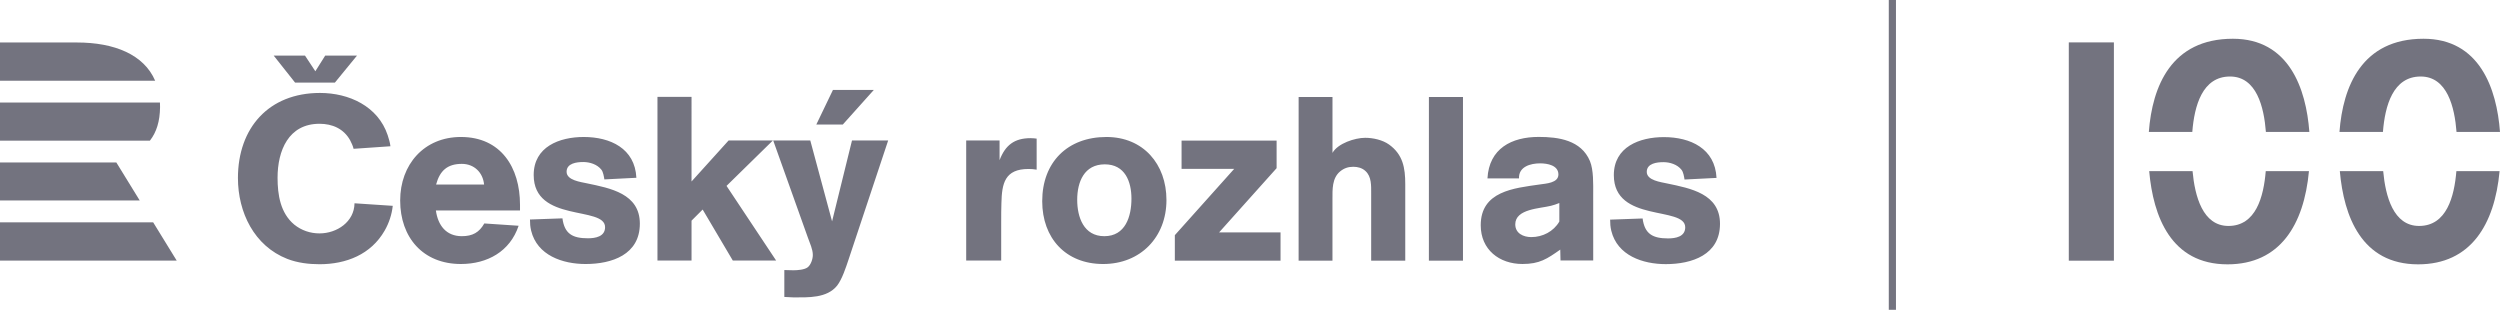 <?xml version="1.0" encoding="UTF-8"?>
<svg id="Layer_1" data-name="Layer 1" xmlns="http://www.w3.org/2000/svg" viewBox="0 0 279.097 34.583" preserveAspectRatio="xMinYMid">
  <defs>
    <style>
      .cls-1 {
        fill: #73737f;
      }
    </style>
  </defs>
  <rect class="cls-1" x="210.862" width=".801" height="34.583"/>
  <g>
    <path class="cls-1" d="M8.586,4.743H0v4.269H17.322c-1.251-2.917-4.547-4.269-8.736-4.269m8.149,10.959H0v-4.255H17.857c.009,.167,.013,.336,.011,.508-.014,1.583-.393,2.803-1.133,3.747M0,18.137v4.246H15.6l-2.612-4.246H0Zm0,6.682H17.098l2.631,4.277H0v-4.277Z"/>
    <path class="cls-1" d="M37.387,9.222h-4.444l-2.389-3.016h3.496l1.154,1.749,1.102-1.749h3.549l-2.468,3.016Zm88.927,12.955c0,1.992-.673,4.191-3.027,4.191-2.303,0-3.029-2.121-3.029-4.062,0-1.992,.777-3.959,3.08-3.959,2.251,0,2.976,1.915,2.976,3.83m3.908,.155c0-4.011-2.588-7.039-6.702-7.039-4.348,0-7.168,2.821-7.168,7.169,0,4.114,2.614,7.012,6.804,7.012,4.167,0,7.066-3.002,7.066-7.142m-14.491-3.39v-3.467c-.232-.026-.44-.051-.674-.051-1.809,0-2.82,.775-3.466,2.457v-2.199h-3.726v13.404h3.908v-4.373c0-.673,0-1.372,.025-2.045,.051-2.173,.363-3.804,3.028-3.804,.31,0,.595,.026,.905,.078m-29.084,10.144l-5.537-8.333,5.174-5.071h-4.942l-4.14,4.58V10.817h-3.804V29.086h3.804v-4.452l1.242-1.242,3.365,5.694h4.838Zm-15.214-4.114c0-3.365-3.313-3.961-5.901-4.503-.698-.155-2.277-.337-2.277-1.294s1.138-1.086,1.863-1.086,1.552,.258,2.019,.853c.207,.259,.284,.777,.336,1.087l3.572-.182c-.156-3.285-2.925-4.554-5.875-4.554-2.717,0-5.589,1.088-5.589,4.244,0,5.357,7.97,3.417,7.97,5.823,0,1.061-1.087,1.242-1.916,1.242-1.707,0-2.613-.492-2.845-2.226l-3.623,.129c0,.441,.025,.803,.129,1.242,.673,2.77,3.519,3.727,6.081,3.727,2.924,0,6.056-1.036,6.056-4.502m-17.389-4.373h-5.357c.414-1.527,1.242-2.304,2.873-2.304,1.371,0,2.354,.957,2.484,2.304m4.01,2.898v-.648c0-4.139-2.122-7.556-6.598-7.556-4.115,0-6.78,3.079-6.78,7.091,0,4.114,2.536,7.09,6.78,7.09,2.95,0,5.486-1.398,6.443-4.27l-3.83-.258c-.569,1.009-1.319,1.422-2.509,1.422-1.76,0-2.666-1.216-2.898-2.871h9.392Zm-14.206-.518l-4.269-.284c-.026,2.07-1.967,3.362-3.907,3.362-1.036,0-2.019-.335-2.82-.982-1.553-1.295-1.864-3.338-1.864-5.228,0-3.027,1.216-6.028,4.684-6.028,1.423,0,2.691,.542,3.415,1.837,.156,.311,.31,.622,.388,.957l4.114-.284c-.051-.441-.181-.829-.309-1.242-1.087-3.235-4.322-4.71-7.557-4.71-5.718,0-9.159,3.907-9.159,9.497,0,3.83,1.811,7.581,5.511,9.03,1.138,.44,2.38,.594,3.597,.594,2.975,0,5.744-1.086,7.271-3.751,.492-.853,.802-1.811,.905-2.768m130.236,1.755c-.647,1.113-1.864,1.735-3.132,1.735-.881,0-1.787-.415-1.787-1.424,0-1.735,2.771-1.76,3.987-2.071,.311-.077,.621-.181,.932-.31v2.07Zm3.781-3.105c0-1.088,.05-2.641-.365-3.651-.983-2.33-3.493-2.692-5.718-2.692-3.029,0-5.541,1.294-5.722,4.634h3.521c-.052-1.32,1.294-1.683,2.355-1.683,.802,0,2.045,.207,2.045,1.243,0,.958-1.398,1.009-2.071,1.112-2.899,.415-6.601,.752-6.601,4.557,0,2.717,2.071,4.323,4.66,4.323,1.915,0,2.745-.57,4.219-1.606l.027,1.216h3.652l-.002-7.453Zm14.156,3.357c0-3.365-3.311-3.96-5.898-4.503-.7-.156-2.278-.337-2.278-1.294s1.139-1.086,1.863-1.086,1.551,.258,2.018,.853c.207,.259,.285,.776,.336,1.086l3.571-.181c-.156-3.285-2.923-4.554-5.874-4.554-2.716,0-5.59,1.088-5.59,4.244,0,5.356,7.97,3.417,7.97,5.823,0,1.06-1.085,1.242-1.914,1.242-1.708,0-2.614-.492-2.845-2.226l-3.624,.129c0,.44,.025,.803,.129,1.242,.674,2.77,3.519,3.726,6.081,3.726,2.924,0,6.055-1.035,6.055-4.501m-28.696,4.114h-3.803V10.83h3.803V29.1Zm-10.247,0v-7.504c0-.854,.052-1.89-.646-2.511-.363-.336-.855-.466-1.347-.466-.568,0-1.034,.156-1.474,.518-.906,.751-.854,2.018-.854,3.079v6.884h-3.779V10.831h3.779v6.236c.594-1.061,2.509-1.683,3.648-1.683,.881,0,1.941,.234,2.666,.751,1.552,1.113,1.81,2.614,1.81,4.4v8.565h-3.803Zm-21.918,0v-2.847l6.625-7.4h-5.874v-3.158h10.61v3.08l-6.419,7.168h6.858v3.157h-11.8ZM97.551,10.041h-4.562l-1.857,3.861h2.959l3.46-3.861Zm1.603,5.641h-4.038l-2.224,9.031-2.433-9.031h-4.14l3.88,10.867c.207,.595,.544,1.268,.544,1.916,0,.439-.207,1.086-.568,1.371-.364,.286-1.166,.337-1.607,.337-.335,0-.671-.026-1.007-.026v3.003c.336,0,.672,.051,1.007,.051,1.657,0,3.755,.104,4.891-1.32,.545-.699,.986-2.045,1.27-2.898l4.425-13.301Z"/>
    <path class="cls-1" d="M239.933,19.105c.447,5.068,2.441,10.405,8.742,10.405,5.861,0,8.537-4.419,9.094-10.405h-4.824c-.233,2.84-1.084,6.119-4.164,6.119-2.876,0-3.751-3.323-4.007-6.119h-4.841Zm17.881-4.374c-.36-4.84-2.273-10.405-8.537-10.405-6.879,0-9.002,5.313-9.384,10.405h4.853c.229-2.933,1.123-6.19,4.213-6.19,2.971,0,3.792,3.435,4.003,6.19h4.852Z"/>
  </g>
  <rect class="cls-1" x="230.958" y="4.733" width="5.035" height="24.369"/>
  <path class="cls-1" d="M261.215,19.105c.447,5.068,2.441,10.405,8.742,10.405,5.861,0,8.537-4.419,9.094-10.405h-4.824c-.233,2.84-1.084,6.119-4.164,6.119-2.876,0-3.751-3.323-4.007-6.119h-4.841Zm17.881-4.374c-.36-4.84-2.273-10.405-8.537-10.405-6.879,0-9.002,5.313-9.384,10.405h4.853c.229-2.933,1.123-6.19,4.213-6.19,2.971,0,3.792,3.435,4.003,6.19h4.852Z"/>
</svg>